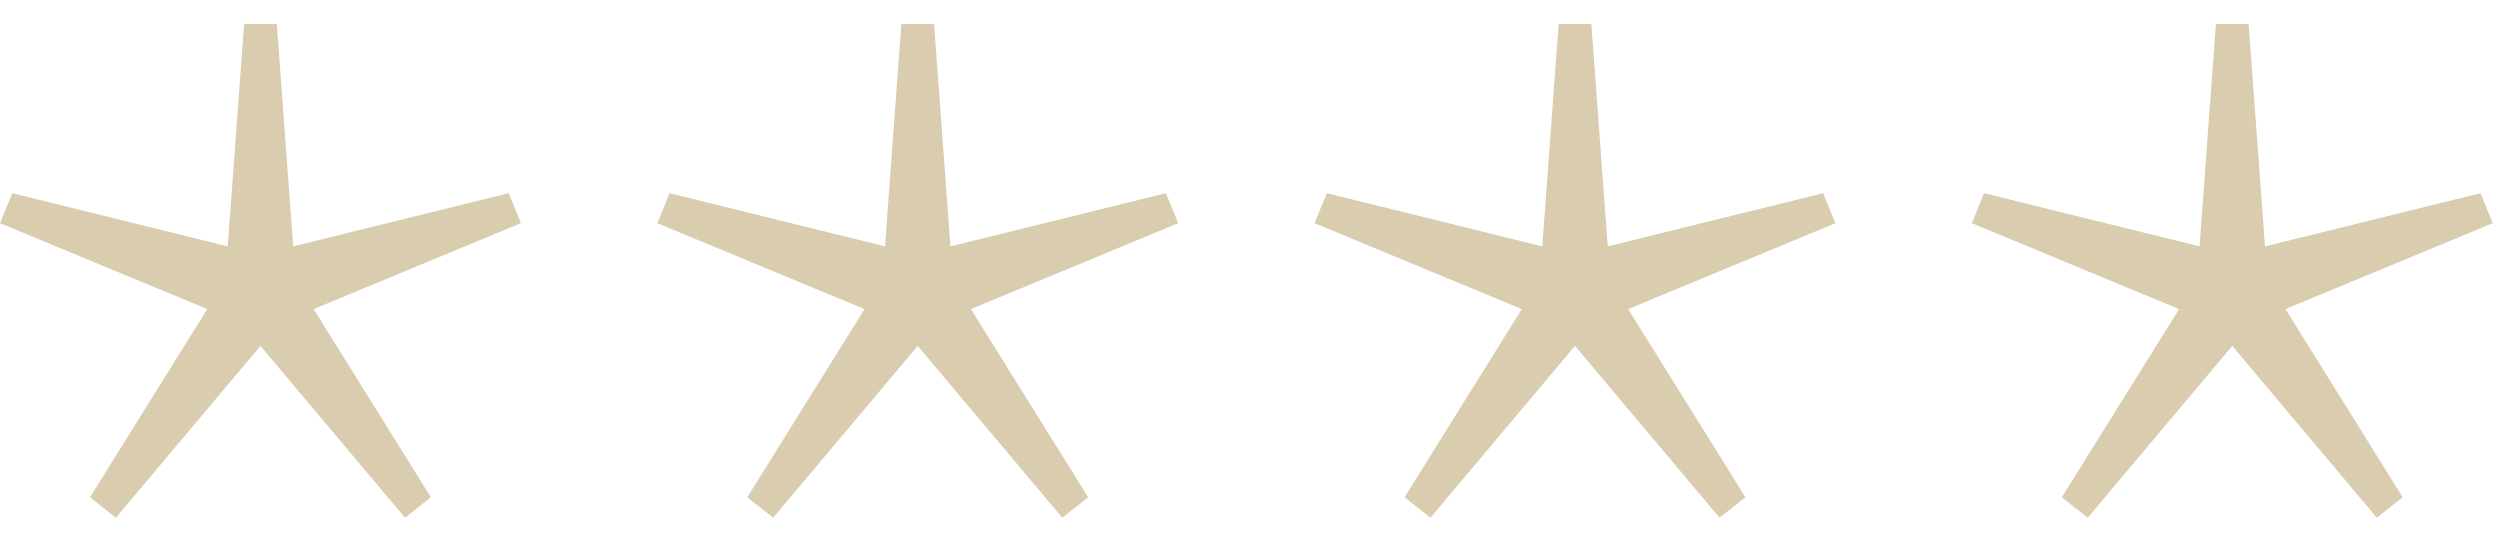 <?xml version="1.0" encoding="UTF-8"?>
<svg width="55px" height="12px" viewBox="0 0 55 12" version="1.1" xmlns="http://www.w3.org/2000/svg" xmlns:xlink="http://www.w3.org/1999/xlink">
    <!-- Generator: Sketch 42 (36781) - http://www.bohemiancoding.com/sketch -->
    <title>*****</title>
    <desc>Created with Sketch.</desc>
    <defs></defs>
    <g id="Ramatuelle" stroke="none" stroke-width="1" fill="none" fill-rule="evenodd">
        <g id="01-basson-ramatuelle-copy" transform="translate(-546, -580)" fill="#DACCAF">
            <path d="M551.73,587.61 L554.91,591.39 L555.48,590.94 L552.9,586.8 L557.46,584.91 L557.19,584.25 L552.45,585.42 L552.09,580.53 L551.37,580.53 L551.01,585.42 L546.27,584.25 L546,584.91 L550.56,586.8 L547.98,590.94 L548.55,591.39 L551.73,587.61 Z M566.19,587.61 L569.37,591.39 L569.94,590.94 L567.36,586.8 L571.92,584.91 L571.65,584.25 L566.91,585.42 L566.55,580.53 L565.83,580.53 L565.47,585.42 L560.73,584.25 L560.46,584.91 L565.02,586.8 L562.44,590.94 L563.01,591.39 L566.19,587.61 Z M580.65,587.61 L583.83,591.39 L584.4,590.94 L581.82,586.8 L586.38,584.91 L586.11,584.25 L581.37,585.42 L581.01,580.53 L580.29,580.53 L579.93,585.42 L575.19,584.25 L574.92,584.91 L579.48,586.8 L576.9,590.94 L577.47,591.39 L580.65,587.61 Z M595.11,587.61 L598.29,591.39 L598.86,590.94 L596.28,586.8 L600.84,584.91 L600.57,584.25 L595.83,585.42 L595.47,580.53 L594.75,580.53 L594.39,585.42 L589.65,584.25 L589.38,584.91 L593.94,586.8 L591.36,590.94 L591.93,591.39 L595.11,587.61 Z" id="*****"></path>
        </g>
    </g>
</svg>